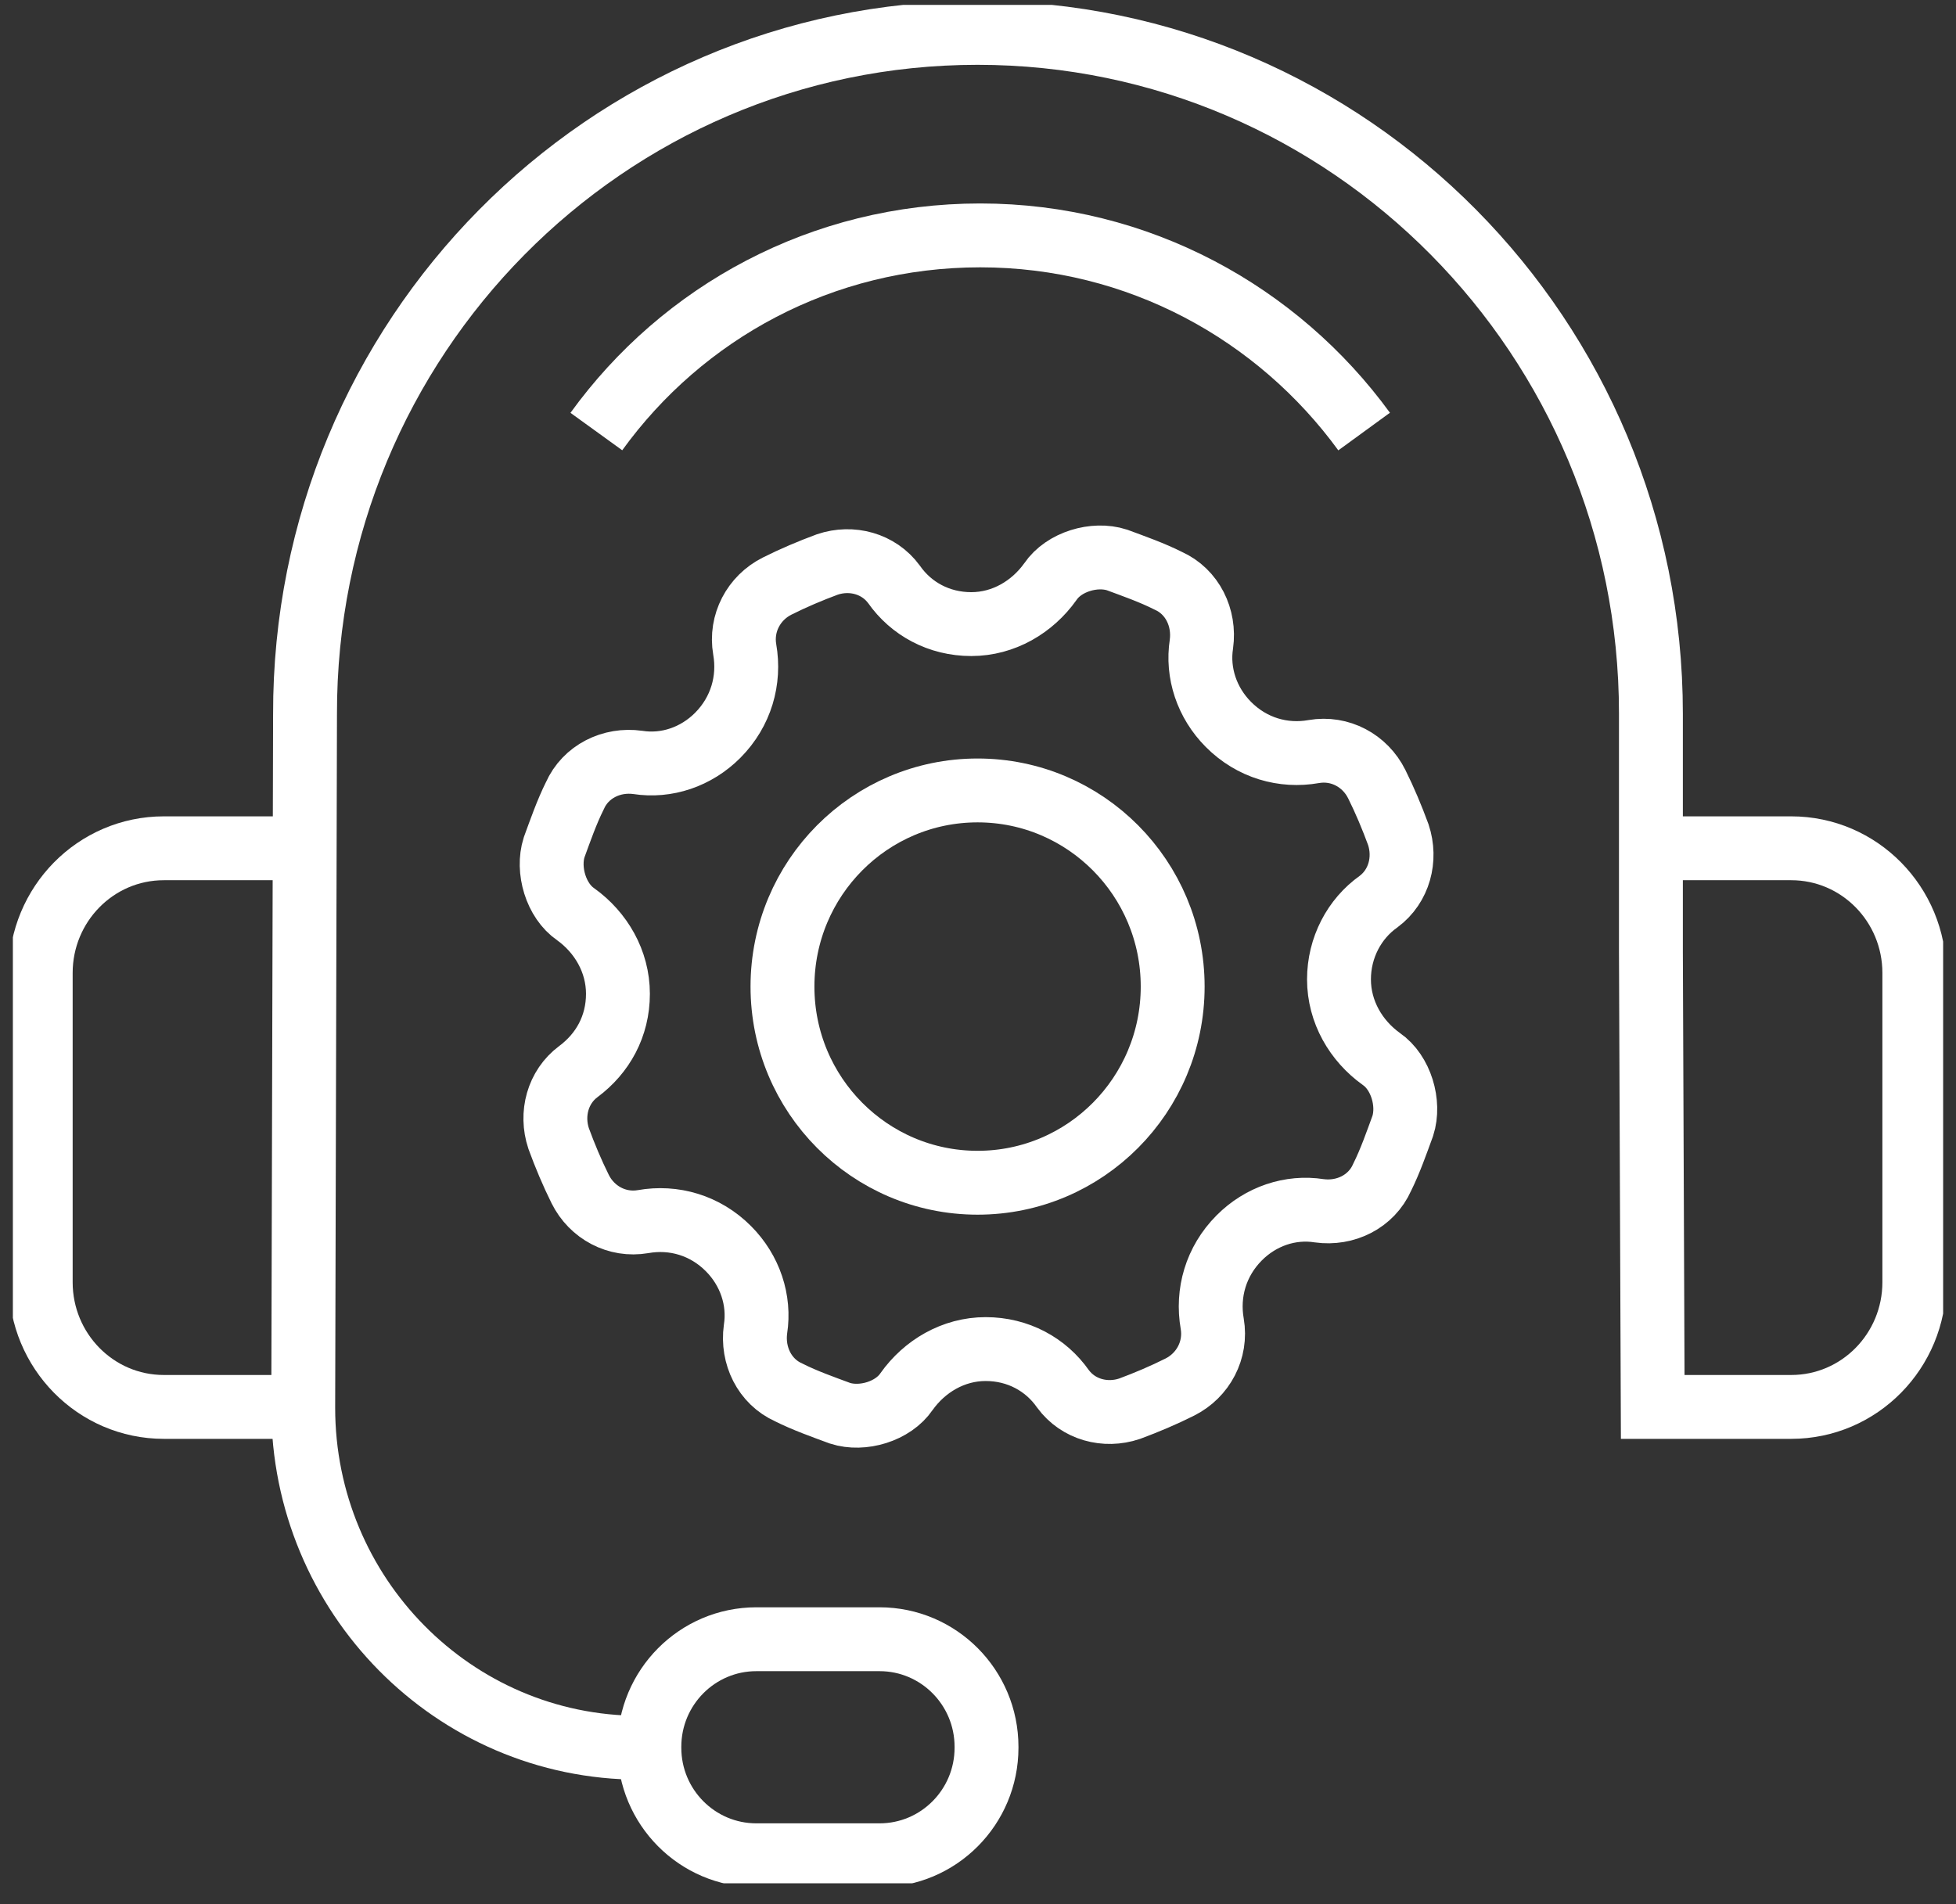 <svg xmlns="http://www.w3.org/2000/svg" fill="none" viewBox="0 0 76 74" height="74" width="76">
<rect x="0" y="0" width="76" height="74" fill="#333333" stroke="none"/>
<g clip-path="url(#clip0_3310_4546)">
<path stroke-miterlimit="10" stroke-width="2.482" stroke="white" d="M24.847 67.92C17.616 67.92 11.782 61.983 11.782 54.711L11.852 27.766C11.817 13.117 23.555 1.278 37.982 1.278C52.409 1.278 64.146 13.117 64.146 27.731V36.971L64.216 54.676H69.596C72.25 54.676 74.381 52.498 74.381 49.828V37.814C74.381 35.144 72.25 32.966 69.596 32.966H64.216"></path>
<path stroke-miterlimit="10" stroke-width="2.482" stroke="white" d="M11.747 54.676H6.368C3.713 54.676 1.582 52.498 1.582 49.828V37.814C1.582 35.144 3.713 32.966 6.368 32.966H11.747"></path>
<path stroke-miterlimit="10" stroke-width="2.482" stroke="white" d="M29.388 72.1H34.174C36.47 72.1 38.331 70.229 38.331 67.92V67.885C38.331 65.576 36.47 63.704 34.174 63.704H29.388C27.093 63.704 25.231 65.576 25.231 67.885V67.92C25.231 70.229 27.093 72.1 29.388 72.1Z"></path>
<path stroke-miterlimit="10" stroke-width="2.482" stroke="white" d="M53.003 16.771C49.65 12.169 44.235 9.148 38.087 9.148C31.939 9.148 26.524 12.134 23.171 16.771"></path>
<path stroke-miterlimit="10" stroke-width="2.482" stroke="white" d="M52.026 38.06C52.026 36.83 52.62 35.706 53.563 35.039C54.367 34.441 54.646 33.388 54.332 32.439C54.087 31.772 53.808 31.104 53.493 30.472C53.039 29.558 52.061 29.032 51.048 29.207C49.86 29.418 48.638 29.067 47.73 28.153C46.891 27.31 46.507 26.151 46.681 25.027C46.821 24.008 46.332 22.989 45.389 22.568C44.76 22.251 44.062 22.006 43.398 21.76C42.525 21.479 41.337 21.83 40.813 22.603C40.114 23.586 38.996 24.254 37.739 24.254C36.481 24.254 35.398 23.657 34.735 22.708C34.141 21.9 33.093 21.619 32.15 21.935C31.486 22.181 30.822 22.462 30.193 22.778C29.285 23.235 28.761 24.219 28.936 25.237C29.145 26.432 28.796 27.661 27.888 28.575C27.049 29.418 25.897 29.804 24.779 29.629C23.766 29.488 22.753 29.98 22.334 30.928C22.019 31.561 21.775 32.263 21.53 32.931C21.251 33.809 21.6 35.004 22.369 35.531C23.347 36.233 24.01 37.357 24.01 38.622C24.01 39.887 23.416 40.941 22.473 41.643C21.67 42.24 21.39 43.294 21.705 44.243C21.949 44.91 22.229 45.578 22.543 46.21C22.997 47.123 23.975 47.65 24.988 47.475C26.176 47.264 27.399 47.615 28.307 48.529C29.145 49.372 29.53 50.531 29.355 51.655C29.215 52.674 29.704 53.693 30.648 54.114C31.276 54.43 31.975 54.676 32.639 54.922C33.512 55.203 34.7 54.852 35.224 54.079C35.922 53.096 37.04 52.428 38.298 52.428C39.555 52.428 40.638 53.025 41.302 53.974C41.896 54.782 42.944 55.063 43.887 54.747C44.551 54.501 45.214 54.22 45.843 53.904C46.751 53.447 47.275 52.463 47.101 51.444C46.891 50.25 47.24 49.02 48.149 48.107C48.987 47.264 50.14 46.877 51.258 47.053C52.271 47.194 53.284 46.702 53.703 45.753C54.017 45.121 54.262 44.418 54.506 43.751C54.786 42.873 54.437 41.678 53.668 41.151C52.69 40.449 52.026 39.325 52.026 38.06Z"></path>
<path stroke-miterlimit="10" stroke-width="2.482" stroke="white" d="M37.984 45.964C42.17 45.964 45.564 42.551 45.564 38.341C45.564 34.131 42.17 30.718 37.984 30.718C33.797 30.718 30.403 34.131 30.403 38.341C30.403 42.551 33.797 45.964 37.984 45.964Z"></path>
</g>
<defs>
<clipPath id="clip0_3310_4546">
<rect transform="translate(0.5 0.19)" fill="white" height="73" width="75"></rect>
</clipPath>
</defs>
</svg>
